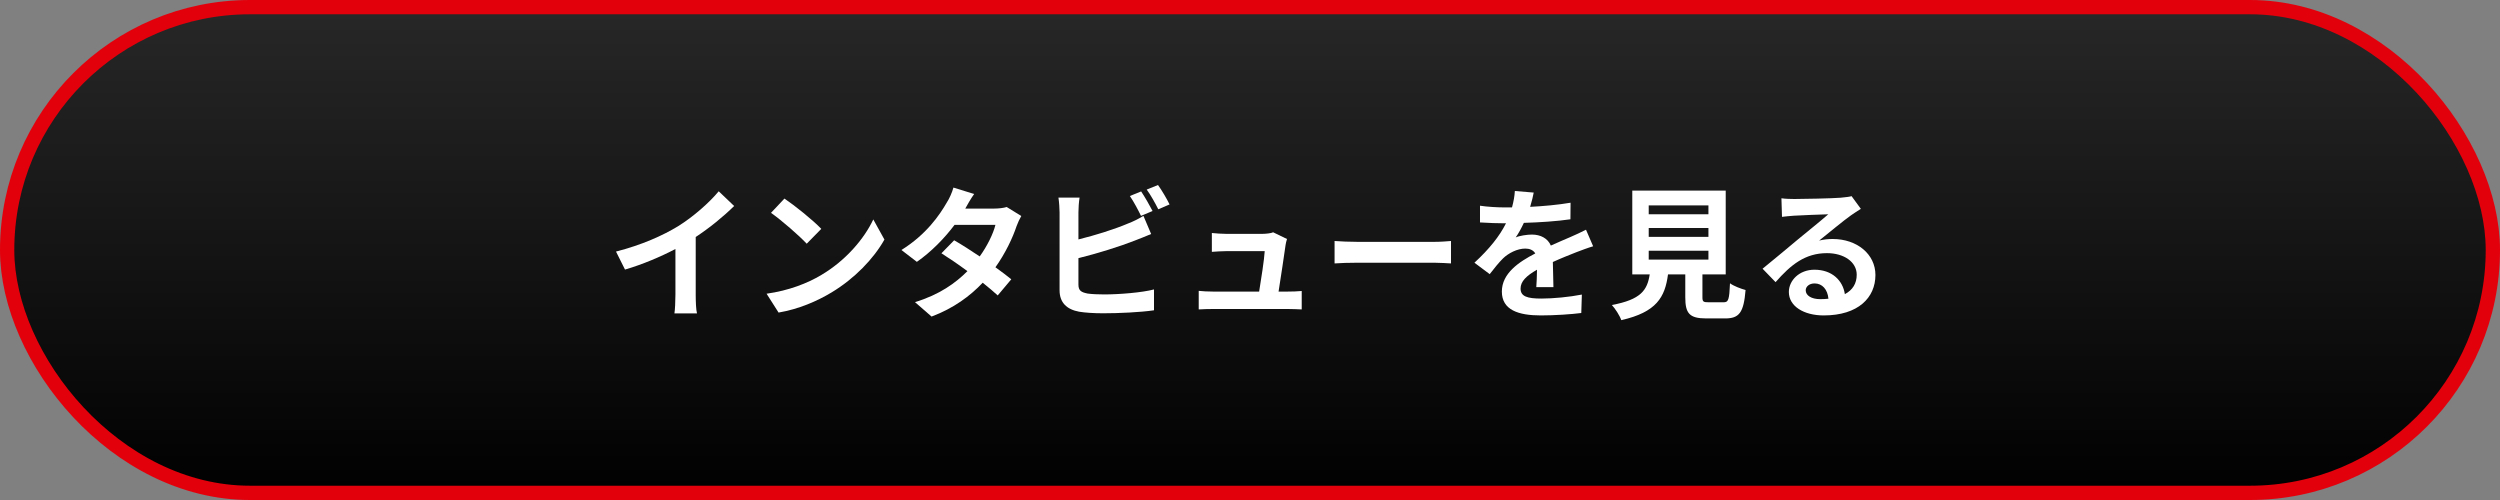 <svg width="350" height="70" viewBox="0 0 350 70" fill="none" xmlns="http://www.w3.org/2000/svg">
<rect x="0" y="0" width="350" height="70" fill="#808080" stroke="none"/>
<rect x="1" y="1" width="348" height="68" rx="34" fill="#282828"/>
<rect x="1" y="1" width="348" height="68" rx="34" fill="url(#paint0_linear_327_719)"/>
<rect x="1" y="1" width="348" height="68" rx="34" stroke="#E2000B" stroke-width="2"/>
<path d="M86.24 35.22C89.82 34.3 92.76 33 94.98 31.64C97.04 30.36 99.32 28.36 100.62 26.78L102.78 28.84C101.26 30.34 99.34 31.9 97.4 33.18V41.26C97.4 42.14 97.44 43.38 97.58 43.88H94.42C94.5 43.4 94.56 42.14 94.56 41.26V34.86C92.5 35.94 89.96 37.02 87.5 37.74L86.24 35.22Z" fill="white"/>
<path d="M109.82 27.8C111.22 28.74 113.82 30.82 114.98 32.04L112.94 34.12C111.9 33 109.4 30.82 107.94 29.8L109.82 27.8ZM107.32 41.12C110.44 40.68 113.04 39.66 114.98 38.5C118.4 36.48 121 33.42 122.26 30.72L123.82 33.54C122.3 36.24 119.64 39 116.42 40.94C114.4 42.16 111.82 43.28 109 43.76L107.32 41.12Z" fill="white"/>
<path d="M136.38 27.16C135.88 27.86 135.38 28.76 135.14 29.2H139.2C139.82 29.2 140.5 29.12 140.94 28.98L142.98 30.24C142.76 30.62 142.5 31.16 142.32 31.66C141.78 33.28 140.78 35.42 139.36 37.42C140.22 38.04 141 38.62 141.58 39.1L139.68 41.36C139.14 40.86 138.4 40.24 137.58 39.58C135.82 41.44 133.54 43.14 130.42 44.32L128.1 42.3C131.56 41.24 133.78 39.62 135.44 37.96C134.14 37 132.82 36.1 131.8 35.46L133.58 33.64C134.64 34.24 135.9 35.06 137.16 35.9C138.2 34.46 139.06 32.72 139.36 31.48H133.64C132.24 33.34 130.38 35.26 128.36 36.66L126.2 35C129.7 32.82 131.56 30.08 132.56 28.34C132.88 27.86 133.3 26.94 133.48 26.26L136.38 27.16Z" fill="white"/>
<path d="M159.76 26.8C160.26 27.54 160.98 28.8 161.36 29.54L159.74 30.22C159.34 29.4 158.72 28.22 158.18 27.44L159.76 26.8ZM162.12 25.9C162.66 26.64 163.4 27.92 163.74 28.62L162.16 29.3C161.74 28.46 161.1 27.3 160.54 26.54L162.12 25.9ZM151.14 27.66C151.04 28.26 150.98 29.18 150.98 29.74V33.52C153.34 32.94 156.12 32.06 157.9 31.3C158.62 31.02 159.3 30.7 160.08 30.22L161.16 32.76C160.38 33.08 159.48 33.46 158.82 33.7C156.8 34.5 153.58 35.5 150.98 36.14V39.84C150.98 40.7 151.38 40.92 152.28 41.1C152.88 41.18 153.7 41.22 154.6 41.22C156.68 41.22 159.92 40.96 161.56 40.52V43.44C159.68 43.72 156.64 43.86 154.44 43.86C153.14 43.86 151.94 43.78 151.08 43.64C149.34 43.32 148.34 42.36 148.34 40.64V29.74C148.34 29.3 148.28 28.26 148.18 27.66H151.14Z" fill="white"/>
<path d="M180.18 33.46C180.08 33.72 180.02 34.1 179.98 34.3C179.82 35.48 179.3 38.92 179 40.82H180.28C180.8 40.82 181.72 40.8 182.24 40.74V43.32C181.84 43.3 180.86 43.26 180.32 43.26H169.8C169.08 43.26 168.58 43.28 167.82 43.32V40.72C168.36 40.78 169.1 40.82 169.8 40.82H176.28C176.56 39.12 177 36.28 177.06 35.16H171.66C171.02 35.16 170.24 35.22 169.66 35.26V32.62C170.18 32.68 171.1 32.74 171.64 32.74H176.76C177.18 32.74 178 32.66 178.24 32.52L180.18 33.46Z" fill="white"/>
<path d="M186.84 33.74C187.56 33.8 189.02 33.86 190.06 33.86H200.8C201.74 33.86 202.62 33.78 203.14 33.74V36.88C202.66 36.86 201.64 36.78 200.8 36.78H190.06C188.92 36.78 187.58 36.82 186.84 36.88V33.74Z" fill="white"/>
<path d="M214.72 26.96C214.62 27.46 214.48 28.12 214.22 28.96C216.12 28.86 218.12 28.68 219.88 28.38L219.86 30.7C217.96 30.98 215.5 31.14 213.34 31.2C213 31.94 212.6 32.66 212.2 33.24C212.72 33 213.8 32.84 214.46 32.84C215.68 32.84 216.68 33.36 217.12 34.38C218.16 33.9 219 33.56 219.82 33.2C220.6 32.86 221.3 32.54 222.04 32.16L223.04 34.48C222.4 34.66 221.34 35.06 220.66 35.32C219.76 35.68 218.62 36.12 217.4 36.68C217.42 37.8 217.46 39.28 217.48 40.2H215.08C215.14 39.6 215.16 38.64 215.18 37.76C213.68 38.62 212.88 39.4 212.88 40.4C212.88 41.5 213.82 41.8 215.78 41.8C217.48 41.8 219.7 41.58 221.46 41.24L221.38 43.82C220.06 44 217.6 44.16 215.72 44.16C212.58 44.16 210.26 43.4 210.26 40.82C210.26 38.26 212.66 36.66 214.94 35.48C214.64 34.98 214.1 34.8 213.54 34.8C212.42 34.8 211.18 35.44 210.42 36.18C209.82 36.78 209.24 37.5 208.56 38.38L206.42 36.78C208.52 34.84 209.94 33.06 210.84 31.26C210.74 31.26 210.66 31.26 210.58 31.26C209.76 31.26 208.3 31.22 207.2 31.14V28.8C208.22 28.96 209.7 29.04 210.72 29.04C211.02 29.04 211.36 29.04 211.68 29.04C211.9 28.24 212.04 27.46 212.08 26.74L214.72 26.96Z" fill="white"/>
<path d="M230.82 35.1V36.34H239.18V35.1H230.82ZM230.82 31.92V33.16H239.18V31.92H230.82ZM230.82 28.76V30H239.18V28.76H230.82ZM239.22 42.32H241.3C241.98 42.32 242.1 41.98 242.2 39.66C242.7 40.04 243.76 40.44 244.38 40.6C244.12 43.76 243.5 44.58 241.52 44.58H238.88C236.5 44.58 235.94 43.86 235.94 41.62V38.42H233.52C233.1 41.6 231.92 43.7 226.98 44.82C226.76 44.18 226.12 43.2 225.66 42.7C229.76 41.94 230.62 40.6 230.96 38.42H228.52V26.68H241.6V38.42H238.34V41.6C238.34 42.24 238.46 42.32 239.22 42.32Z" fill="white"/>
<path d="M252.8 40.64C252.8 41.38 253.62 41.88 254.82 41.88C255.24 41.88 255.62 41.86 255.98 41.82C255.86 40.52 255.12 39.68 254.04 39.68C253.28 39.68 252.8 40.14 252.8 40.64ZM249.4 27.76C249.96 27.84 250.66 27.86 251.22 27.86C252.28 27.86 256.56 27.78 257.7 27.68C258.52 27.6 258.98 27.54 259.22 27.46L260.52 29.24C260.06 29.54 259.58 29.82 259.12 30.16C258.04 30.92 255.94 32.68 254.68 33.68C255.34 33.52 255.94 33.46 256.58 33.46C259.98 33.46 262.56 35.58 262.56 38.5C262.56 41.66 260.16 44.16 255.32 44.16C252.54 44.16 250.44 42.88 250.44 40.88C250.44 39.26 251.9 37.76 254.02 37.76C256.5 37.76 258 39.28 258.28 41.18C259.38 40.6 259.94 39.68 259.94 38.46C259.94 36.66 258.14 35.44 255.78 35.44C252.72 35.44 250.72 37.06 248.58 39.5L246.76 37.62C248.18 36.48 250.6 34.44 251.78 33.46C252.9 32.54 254.98 30.86 255.96 30C254.94 30.02 252.18 30.14 251.12 30.2C250.58 30.24 249.94 30.3 249.48 30.36L249.4 27.76Z" fill="white"/>
<defs>
<linearGradient id="paint0_linear_327_719" x1="227.35" y1="70" x2="227.35" y2="0" gradientUnits="userSpaceOnUse">
<stop/>
<stop offset="1" stop-opacity="0"/>
</linearGradient>
</defs>
</svg>

